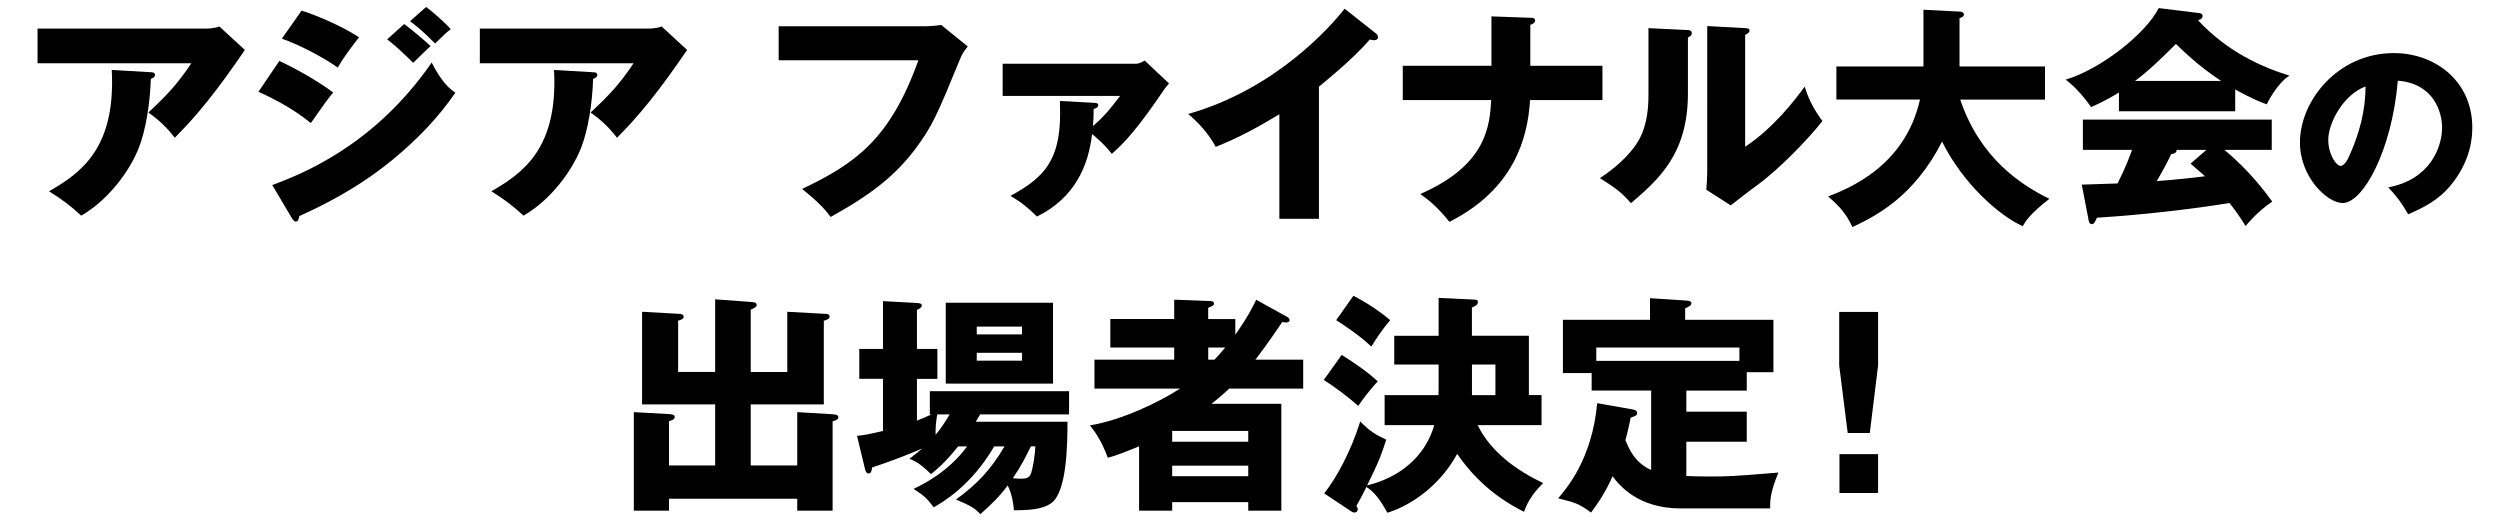 <?xml version="1.0" encoding="UTF-8"?>
<svg id="ol" xmlns="http://www.w3.org/2000/svg" viewBox="0 0 470 100">
  <path d="M38.82,5.37c.3,0,1.38,0,2.42-.39l4.8,4.41c-.43.6-.56.82-1.56,2.25-5.7,8.21-9.37,11.97-11.62,14.26-1.55-1.99-2.85-3.24-4.97-4.75,3.59-3.33,5.49-5.4,8.08-9.25H7.06v-6.52h31.75ZM28.36,13.58c.3,0,.78.04.78.52,0,.43-.56.65-.78.73-.17,4.75-.95,9.59-2.25,12.92-1.73,4.45-5.79,9.89-10.84,12.79-2.12-1.94-3.5-2.98-6.05-4.58,6.05-3.46,12.57-8.16,11.79-22.81l7.34.43Z"/>
  <path d="M52.52,11.46c3.28,1.51,7.39,3.89,10.11,5.92-1.25,1.55-1.73,2.25-4.19,5.75-3.63-2.94-7.56-4.84-9.85-5.88l3.93-5.79ZM51.18,34.79c5.18-1.94,19.01-7.17,29.98-23.03,2.03,4.02,3.63,5.1,4.45,5.66-3.24,4.75-7.26,8.86-11.71,12.53-6.91,5.7-13.82,8.94-17.62,10.67-.09.48-.22,1.04-.69,1.04-.26,0-.52-.35-.69-.6l-3.71-6.26ZM56.71,2c3.37,1.08,7.73,3.02,10.8,5.01-1.42,1.81-2.85,3.67-4.02,5.7-2.46-1.81-7.34-4.36-10.5-5.44l3.71-5.27ZM75.98,4.51c1.34.99,3.93,3.15,4.97,4.15-.48.39-2.2,2.12-3.28,3.15-1.56-1.56-3.15-3.07-4.88-4.41l3.2-2.89ZM80.12,1.31c1.3.95,3.76,3.15,4.62,4.19-.73.52-.95.73-2.94,2.68-2.64-2.68-3.93-3.59-4.71-4.19l3.02-2.68Z"/>
  <path d="M121.97,5.37c.3,0,1.38,0,2.42-.39l4.79,4.41c-.43.6-.56.82-1.56,2.25-5.7,8.21-9.37,11.97-11.62,14.26-1.56-1.99-2.85-3.24-4.97-4.75,3.59-3.33,5.49-5.4,8.08-9.25h-28.9v-6.52h31.75ZM111.51,13.58c.3,0,.78.04.78.52,0,.43-.56.65-.78.73-.17,4.75-.95,9.59-2.25,12.92-1.73,4.45-5.79,9.89-10.84,12.79-2.12-1.94-3.5-2.98-6.05-4.58,6.05-3.46,12.57-8.16,11.79-22.81l7.34.43Z"/>
  <path d="M173.95,4.94c.35,0,2.25-.09,2.98-.26l5.01,4.06c-.52.65-.99,1.21-1.42,2.29-4.32,10.54-5.23,12.66-8.38,16.89-3.67,4.88-7.95,8.42-15.98,12.87-.73-.99-1.77-2.38-5.36-5.27,9.81-4.71,16.46-9.12,21.86-24.19h-26.27v-6.39h27.56Z"/>
  <path d="M205.65,19.33c.43.04.82.04.82.43,0,.48-.56.65-.86.73,0,1.12-.04,1.9-.13,3.2,2.16-1.86,3.15-3.11,5.1-5.66h-22.08v-6.05h25.1c.6,0,1.34-.43,1.6-.6l4.58,4.32c-.43.48-.56.6-.95,1.17-4.58,6.78-7.34,9.94-9.81,12.05-1.47-1.9-3.28-3.37-3.71-3.72-.69,5.96-3.24,12.01-10.37,15.51-1.81-1.77-2.68-2.51-4.97-3.89,6.39-3.46,9.33-6.74,9.33-15.55,0-.95-.04-1.6-.04-2.29l6.39.35Z"/>
  <path d="M247.95,41.14h-7.43v-19.66c-3.84,2.33-7.78,4.49-11.97,6.13-1.25-2.38-3.2-4.54-5.18-6.18,16.46-4.67,26.78-16.42,29.42-19.79l5.75,4.54c.26.17.52.43.52.82s-.35.56-.69.56c-.22,0-.39,0-.86-.13-3.07,3.67-9.29,8.64-9.55,8.86v24.84Z"/>
  <path d="M280.4,3.08l7.3.26c.39,0,.91.04.91.52s-.69.73-.91.82v7.69h13.56v6.44h-13.61c-.43,7.3-3.11,16.8-15.16,22.9-.78-.99-2.85-3.5-5.49-5.23,12.61-5.49,13.05-12.96,13.35-17.67h-16.63v-6.44h16.67V3.08Z"/>
  <path d="M317.07,5.63c.47.04.99.04.99.6,0,.52-.56.73-.73.82v10.54c0,11.36-5.53,16.16-10.71,20.61-1.9-2.2-3.15-2.98-5.83-4.71,4.28-2.81,6.31-5.53,7-6.65.52-.82,2.12-3.33,2.12-8.86V5.29l7.17.35ZM328.09,5.29c.48.04.82.04.82.48,0,.39-.43.6-.82.78v21.04c5.31-3.5,9.5-8.94,11.19-11.32.78,2.46,1.6,4.1,3.33,6.48-2.51,3.24-7.95,8.9-12.14,11.97-1.73,1.25-3.41,2.59-5.1,3.89l-4.58-2.94c.09-1.17.17-2.25.17-3.46V4.9l7.13.39Z"/>
  <path d="M345.24,18.72v-6.22h16.37V1.83l6.78.35c.26,0,.82.04.82.56,0,.35-.43.56-.82.69v9.07h16.07v6.22h-15.94c3.76,11.15,11.58,16.11,16.76,18.66-3.63,2.81-4.45,4.19-5.01,5.14-4.36-1.94-11.23-7.95-15.16-15.9-5.31,10.37-12.31,13.91-16.85,16.07-1.12-2.42-2.42-3.93-4.58-5.75,3.63-1.43,14.43-5.53,17.28-18.23h-15.73Z"/>
  <path d="M420.22,20.92h-21.86v-3.54c-.86.56-2.55,1.55-5.23,2.76-.52-.73-2.33-3.33-4.79-5.18,6.57-1.9,15.12-8.68,17.5-13.44l7.69.95c.26.04.56.17.56.56,0,.48-.56.69-.86.78,5.49,5.92,12.01,8.81,17.19,10.41-2.29,1.38-4.19,5.18-4.28,5.4-.95-.35-3.15-1.21-5.92-2.81v4.1ZM391.36,34.71c1.25-.04,2.94-.09,6.74-.22,1.6-3.15,2.33-5.23,2.72-6.31h-9.24v-5.7h35.51v5.7h-8.9c4.8,3.97,7.82,8.12,8.99,9.72-2.68,1.81-4.45,3.93-5.01,4.58-.56-.91-1.51-2.38-3.02-4.32-4.97.82-14.56,2.12-24.93,2.77-.35.78-.52,1.21-.99,1.21-.35,0-.52-.39-.56-.69l-1.3-6.74ZM417.58,15.22c-4.23-2.76-7.34-5.83-8.51-6.96-2.5,2.51-5.18,5.1-7.69,6.96h16.2ZM414.82,28.18h-5.62c0,.39-.13.65-1.04.82-.78,1.73-1.73,3.37-2.68,5.05,4.36-.35,6.96-.65,9.07-.91-1.21-1.08-1.9-1.68-2.72-2.38l2.98-2.59Z"/>
  <path d="M448.99,35.22c7.81-1.44,10.12-7.49,10.12-11.23,0-2.92-1.55-8.28-8.32-8.82-1.12,13.18-6.55,23-10.37,23-2.81,0-8.03-4.75-8.03-11.41,0-7.74,7.06-16.78,17.64-16.78,7.88,0,14.76,5.36,14.76,13.97,0,1.66-.14,6.26-4.25,11.12-2.2,2.56-4.75,3.89-7.81,5.22-1.19-2.09-1.98-3.17-3.74-5.08ZM437.72,26.33c0,2.77,1.55,4.86,2.3,4.86.86,0,1.55-1.62,1.94-2.56,1.55-3.56,2.74-7.7,2.77-12.38-4.18,1.55-7.02,6.84-7.02,10.08Z"/>
  <path d="M149.88,87.5v-10.02l6.52.39c.6.04,1.21.09,1.21.56s-.56.61-1.08.78v16.8h-6.65v-2.25h-24.11v2.25h-6.61v-18.53l6.39.35c.69.04,1.3.09,1.3.56,0,.52-.73.69-1.08.78v8.34h8.68v-11.49h-13.74v-17.41l6.96.39c.26,0,.86.04.86.56,0,.39-.47.56-1.04.73v9.63h6.96v-13.65l6.52.48c.73.04,1.29.09,1.29.56,0,.35-.39.6-1.12.91v11.71h6.87v-11.32l7.13.39c.35,0,.82.04.82.52s-.56.6-1.08.78v15.72h-13.74v11.49h8.73Z"/>
  <path d="M180.13,83.91c-2.46,3.11-4.15,4.45-5.1,5.23-2.03-1.99-2.89-2.42-4.06-2.89.78-.6,1.43-1.08,2.42-1.94-2.68,1.17-5.96,2.42-9.46,3.59,0,.52-.17,1.12-.65,1.12-.43,0-.6-.56-.69-.99l-1.47-6.09c1.68-.17,2.12-.3,4.88-.91v-9.81h-4.45v-5.62h4.45v-8.99l6.39.35c.52.04.91.09.91.48,0,.3-.26.52-.91.82v7.34h3.84v5.62h-3.84v7.86c1.04-.43,1.68-.69,2.72-1.17h-.3v-4.36h26.18v4.36h-16.72l-.82,1.38h17.24c0,4.36-.13,13-2.94,15.21-1.64,1.3-4.41,1.43-7.13,1.43-.09-.99-.26-2.81-1.17-4.67-1.47,1.99-2.98,3.5-5.14,5.4-1.12-1.21-1.81-1.55-4.58-2.76,4.02-2.89,6.65-5.75,9.12-9.98h-1.94c-4.32,7.43-9.76,10.54-11.36,11.45-1.38-1.77-1.73-2.12-3.8-3.46,1.47-.69,6.52-3.11,10.07-7.99h-1.69ZM176.2,77.91c-.26,1.47-.35,2.89-.3,3.84.95-1.17,1.64-2.16,2.64-3.84h-2.33ZM197.97,72.12h-20.17v-15.21h20.17v15.21ZM192.14,62.87v-1.47h-8.51v1.47h8.51ZM183.63,66.33v1.47h8.51v-1.47h-8.51ZM193.82,83.91c-.95,1.86-1.68,3.46-3.41,6,.52.04.99.09,1.51.09.86,0,1.64-.09,1.94-1.08.26-.82.69-2.85.78-5.01h-.82Z"/>
  <path d="M242.02,59.59c.22.13.43.39.43.56,0,.26-.22.48-.65.48-.17,0-.35-.04-.74-.09-2.85,4.23-4.32,6.13-5.05,7.08h8.99v5.44h-13.91c-1.77,1.64-2.59,2.29-3.33,2.85h13.13v20.09h-6.22v-1.6h-14.3v1.6h-6.22v-12.1c-3.28,1.38-4.79,1.86-5.88,2.16-1.3-3.54-2.72-5.27-3.37-6.09,5.88-.95,13.05-4.36,16.93-6.91h-16.07v-5.44h14.99v-2.29h-12.01v-5.36h12.01v-3.63l6.78.26c.26,0,.69.04.69.48,0,.35-.3.48-1.08.78v2.12h5.1v2.94c2.46-3.46,3.41-5.53,3.93-6.57l5.83,3.24ZM234.67,83.05v-2.03h-14.3v2.03h14.3ZM234.67,89.53v-1.99h-14.3v1.99h14.3ZM228.32,67.62c.39-.39.86-.91,2.03-2.29h-3.2v2.29h1.17Z"/>
  <path d="M252.24,66.72c3.46,2.16,5.1,3.46,6.78,4.97-1.77,1.94-2.68,3.2-3.67,4.62-1.94-1.73-4.49-3.63-6.48-4.88l3.37-4.71ZM260.31,79.94v-5.66h10.11c.04-.56.04-.78.04-1.86v-3.89h-8.34v-5.4h8.34v-7.13l6.26.3c.87.04,1.12.04,1.12.52s-.43.69-1.12.99v5.31h10.71v11.15h2.38v5.66h-12.01c2.51,5.1,7.34,8.51,12.31,10.89-1.51,1.51-2.81,3.11-3.59,5.4-1.94-.99-7.82-3.93-12.57-10.89-3.71,6.83-9.85,10.11-13.13,11.06-1.43-2.59-2.42-3.84-3.93-4.84-.61,1.25-.99,1.99-1.9,3.59.13.13.26.3.26.56,0,.3-.13.65-.6.65-.22,0-.39-.04-.69-.26l-5.01-3.33c2.25-2.85,4.92-7.65,6.78-13.52,1.77,1.81,2.98,2.55,4.88,3.41-.78,2.46-1.25,3.89-3.59,8.6,3.54-.82,10.33-3.54,12.62-11.32h-9.33ZM254.44,55.61c2.38,1.21,5.01,2.94,6.91,4.58-1.77,2.12-2.59,3.46-3.54,4.97-2.38-2.29-5.62-4.32-6.61-4.97l3.24-4.58ZM281.14,74.28v-5.75h-4.41v5.75h4.41Z"/>
  <path d="M317.03,77.39h11.36v5.66h-11.36v6.44c1.08.04,2.33.09,4.02.09,4.06,0,4.75-.04,13.3-.74-1.51,3.59-1.6,5.23-1.55,6.74h-16.89c-7.91,0-11.49-4.32-12.74-6.05-1.6,3.63-3.33,5.83-4.06,6.83-2.25-1.64-2.72-1.81-6.18-2.68,1.6-1.86,6.39-7.39,7.34-17.88l6.65,1.17c.39.09.86.17.86.69,0,.43-.26.52-1.21.86-.22,1.08-.43,2.16-.99,4.23.78,1.86,1.77,4.19,4.84,5.62v-14.95h-11.19v-3.28h-5.4v-10.02h16.37v-4.06l6.61.43c.61.04,1.17.09,1.17.52,0,.35-.21.52-1.17.95v2.16h16.59v9.85h-5.01v3.46h-11.36v3.97ZM327.01,67.84v-2.51h-26.91v2.51h26.91Z"/>
  <path d="M353.08,58.64v10.07l-1.56,12.7h-4.15l-1.6-12.7v-10.07h7.3ZM345.82,85.38h7.26v7.3h-7.26v-7.3Z"/>
</svg>